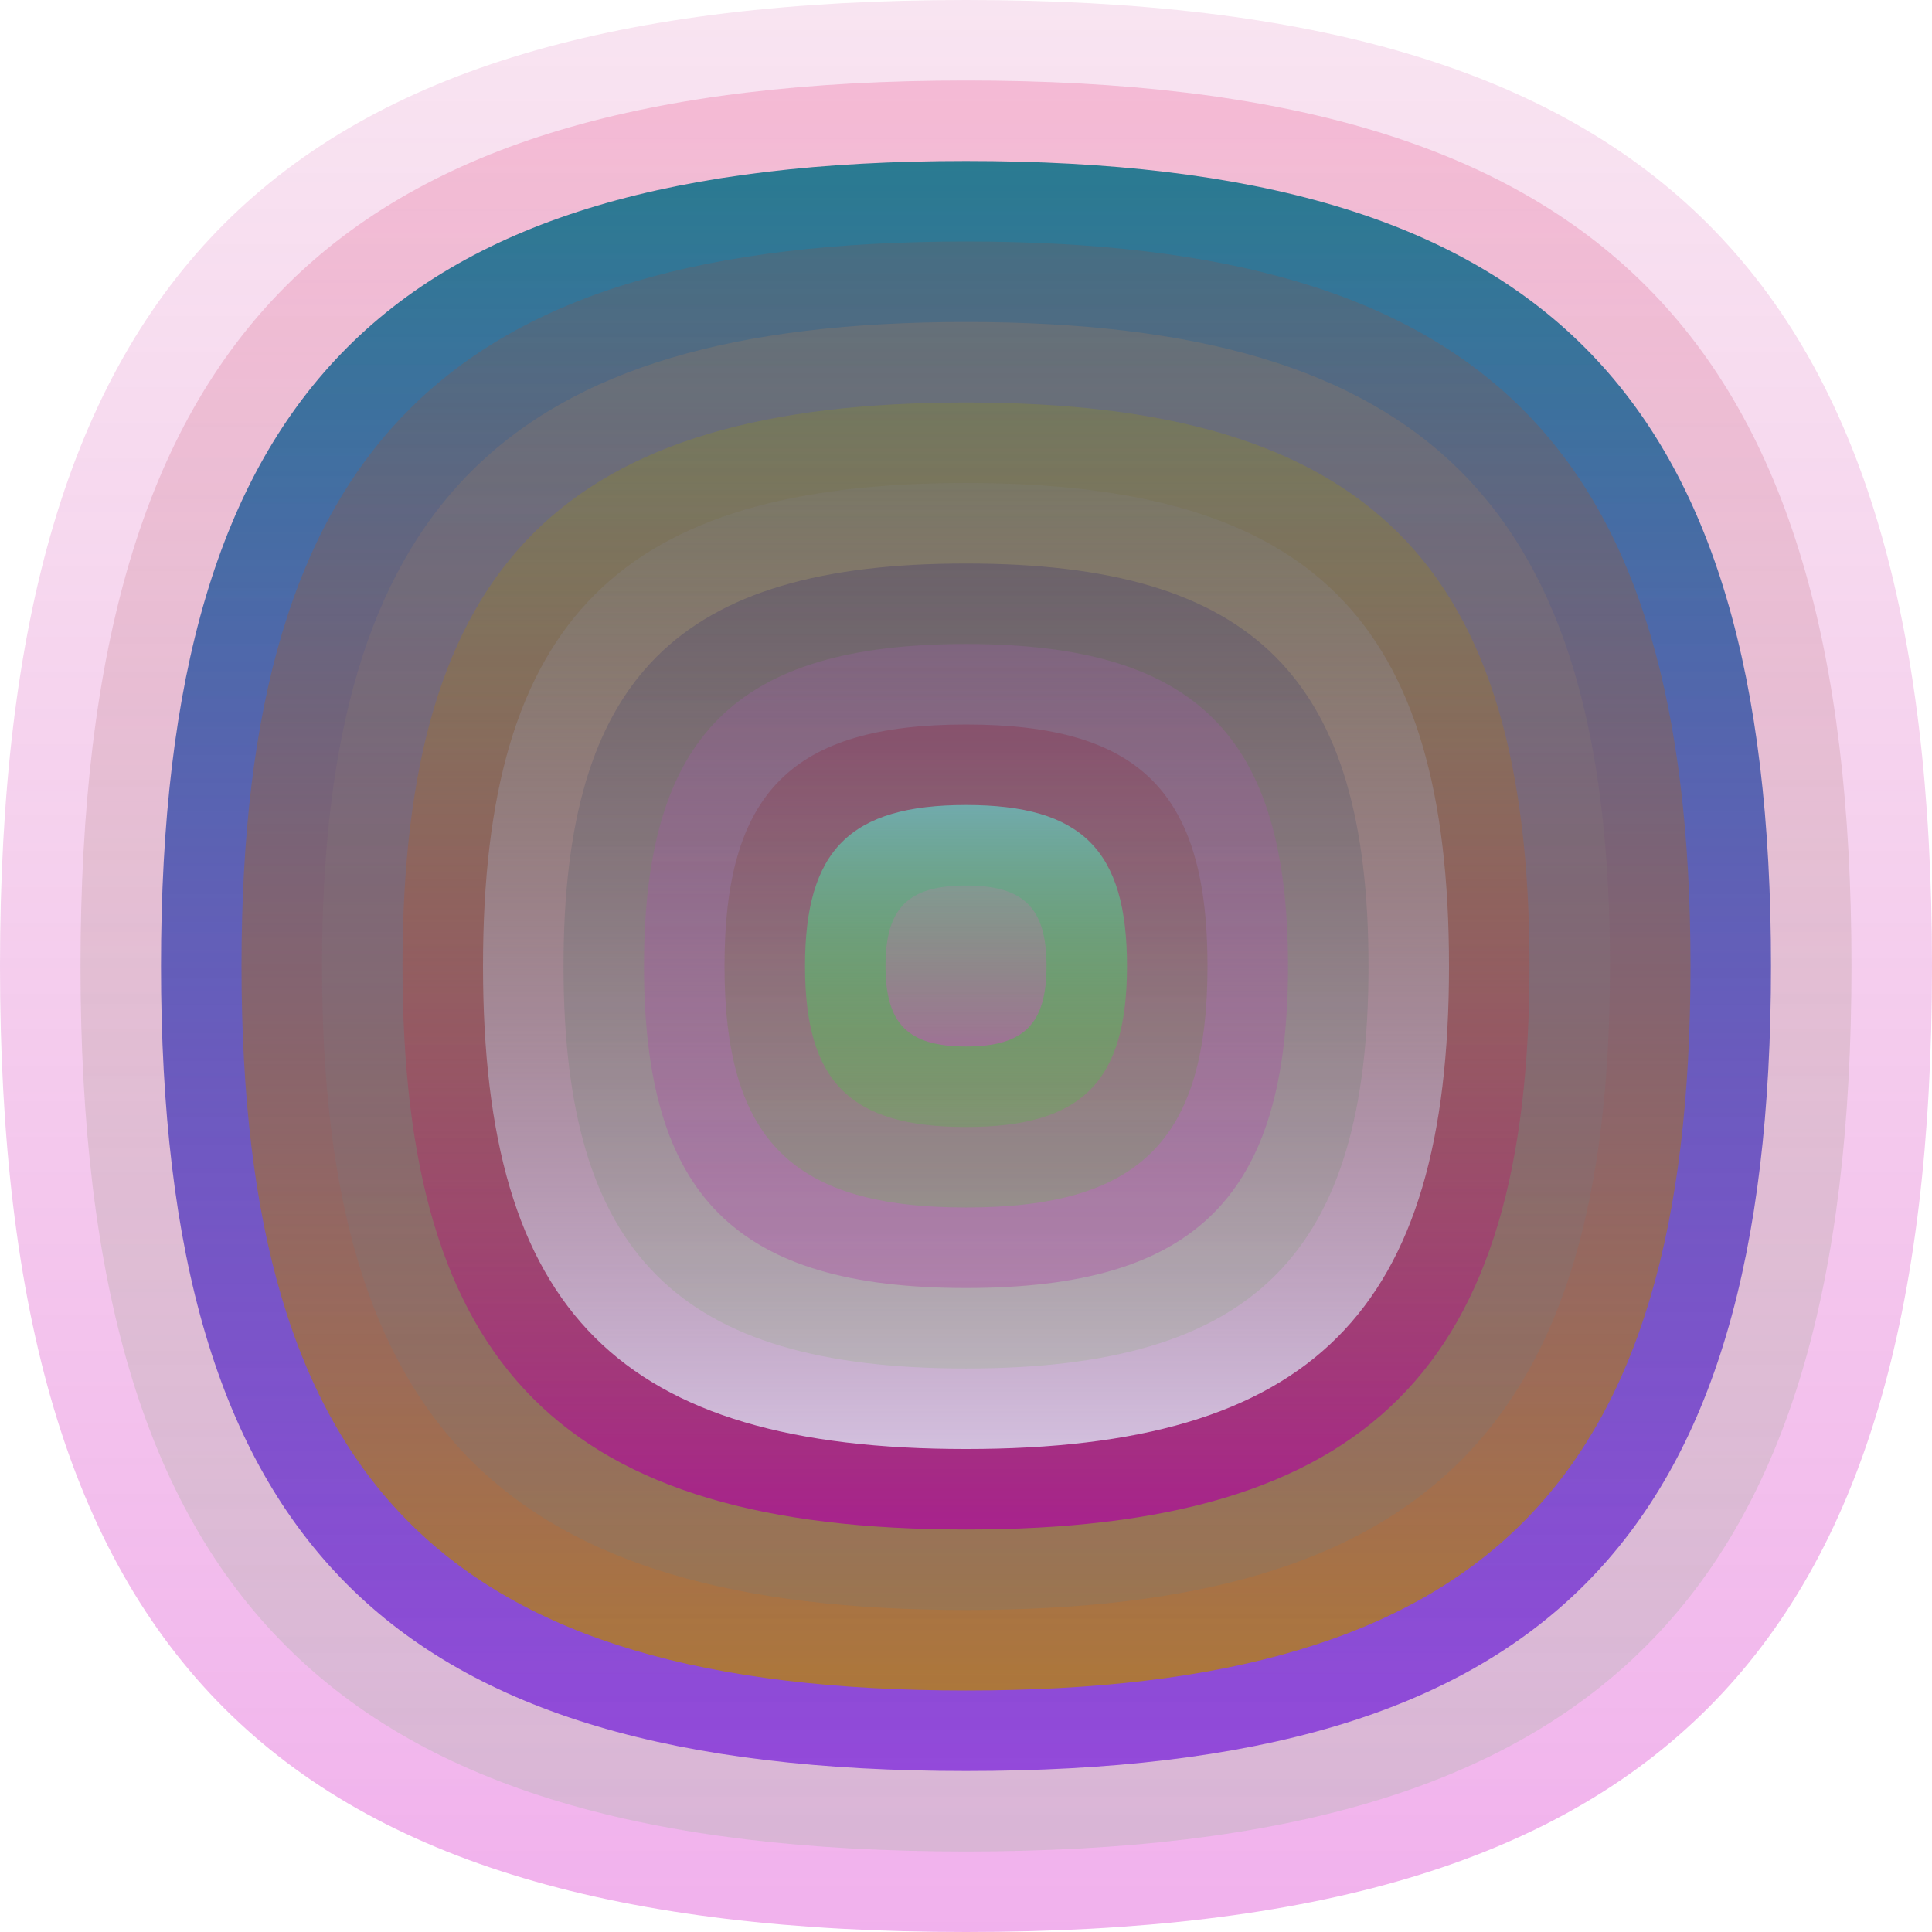 <svg xmlns="http://www.w3.org/2000/svg" width="1200" height="1200" viewBox="0 0 1200 1200"><defs ><linearGradient id="p0" x2="0" y2="1" ><stop stop-color="rgba(220,110,180,0.186)" offset="0" /><stop stop-color="rgba(220,60,210,0.40)" offset="1" /></linearGradient><linearGradient id="p1" x2="0" y2="1" ><stop stop-color="rgba(230,50,120,0.228)" offset="0" /><stop stop-color="rgba(60,190,70,0.133)" offset="1" /></linearGradient><linearGradient id="p2" x2="0" y2="1" ><stop stop-color="rgba(30,120,140,0.95)" offset="0" /><stop stop-color="rgba(120,30,220,0.72)" offset="1" /></linearGradient><linearGradient id="p3" x2="0" y2="1" ><stop stop-color="rgba(140,80,70,0.233)" offset="0" /><stop stop-color="rgba(180,130,20,0.8)" offset="1" /></linearGradient><linearGradient id="p4" x2="0" y2="1" ><stop stop-color="rgba(190,130,80,0.21)" offset="0" /><stop stop-color="rgba(60,130,180,0.123)" offset="1" /></linearGradient><linearGradient id="p5" x2="0" y2="1" ><stop stop-color="rgba(150,150,10,0.237)" offset="0" /><stop stop-color="rgba(170,20,150,0.85)" offset="1" /></linearGradient><linearGradient id="p6" x2="0" y2="1" ><stop stop-color="rgba(130,130,150,0.132)" offset="0" /><stop stop-color="rgba(220,220,240,0.84)" offset="1" /></linearGradient><linearGradient id="p7" x2="0" y2="1" ><stop stop-color="rgba(30,20,110,0.213)" offset="0" /><stop stop-color="rgba(100,180,70,0.148)" offset="1" /></linearGradient><linearGradient id="p8" x2="0" y2="1" ><stop stop-color="rgba(200,90,220,0.156)" offset="0" /><stop stop-color="rgba(170,10,160,0.234)" offset="1" /></linearGradient><linearGradient id="p9" x2="0" y2="1" ><stop stop-color="rgba(140,0,30,0.207)" offset="0" /><stop stop-color="rgba(70,210,40,0.205)" offset="1" /></linearGradient><linearGradient id="p10" x2="0" y2="1" ><stop stop-color="rgba(110,180,180,0.89)" offset="0" /><stop stop-color="rgba(60,210,40,0.197)" offset="1" /></linearGradient><linearGradient id="p11" x2="0" y2="1" ><stop stop-color="rgba(50,120,220,0.244)" offset="0" /><stop stop-color="rgba(190,70,130,0.195)" offset="1" /></linearGradient></defs><path fill="url(&quot;#p0&quot;)" d="M0,600 C0,171 171,0 600,0 S1200,171 1200,600 1029,1200 600,1200 0,1029 0,600 " /><svg x="0" y="0" ><g ><animateTransform attributeName="transform" type="rotate" from="0 600 600" to="360 600 600" dur="27s" repeatCount="indefinite"/><path fill="url(&quot;#p1&quot;)" d="M50,600 C50,207 207,50 600,50 S1150,207 1150,600 993,1150 600,1150 50,993 50,600 " /><svg x="50" y="50" ><g ><animateTransform attributeName="transform" type="rotate" from="0 550 550" to="360 550 550" dur="13s" repeatCount="indefinite"/><path fill="url(&quot;#p2&quot;)" d="M50,550 C50,192 192,50 550,50 S1050,192 1050,550 908,1050 550,1050 50,908 50,550 " /><svg x="50" y="50" ><g ><animateTransform attributeName="transform" type="rotate" from="0 500 500" to="360 500 500" dur="22s" repeatCount="indefinite"/><path fill="url(&quot;#p3&quot;)" d="M50,500 C50,178 178,50 500,50 S950,178 950,500 822,950 500,950 50,822 50,500 " /><svg x="50" y="50" ><g ><animateTransform attributeName="transform" type="rotate" from="0 450 450" to="-360 450 450" dur="38s" repeatCount="indefinite"/><path fill="url(&quot;#p4&quot;)" d="M50,450 C50,164 164,50 450,50 S850,164 850,450 736,850 450,850 50,736 50,450 " /><svg x="50" y="50" ><g ><animateTransform attributeName="transform" type="rotate" from="0 400 400" to="360 400 400" dur="71s" repeatCount="indefinite"/><path fill="url(&quot;#p5&quot;)" d="M50,400 C50,150 150,50 400,50 S750,150 750,400 650,750 400,750 50,650 50,400 " /><svg x="50" y="50" ><g ><animateTransform attributeName="transform" type="rotate" from="0 350 350" to="-360 350 350" dur="33s" repeatCount="indefinite"/><path fill="url(&quot;#p6&quot;)" d="M50,350 C50,135 135,50 350,50 S650,135 650,350 565,650 350,650 50,565 50,350 " /><svg x="50" y="50" ><g ><animateTransform attributeName="transform" type="rotate" from="0 300 300" to="-360 300 300" dur="52s" repeatCount="indefinite"/><path fill="url(&quot;#p7&quot;)" d="M50,300 C50,121 121,50 300,50 S550,121 550,300 479,550 300,550 50,479 50,300 " /><svg x="50" y="50" ><g ><animateTransform attributeName="transform" type="rotate" from="0 250 250" to="-360 250 250" dur="51s" repeatCount="indefinite"/><path fill="url(&quot;#p8&quot;)" d="M50,250 C50,107 107,50 250,50 S450,107 450,250 393,450 250,450 50,393 50,250 " /><svg x="50" y="50" ><g ><animateTransform attributeName="transform" type="rotate" from="0 200 200" to="360 200 200" dur="29s" repeatCount="indefinite"/><path fill="url(&quot;#p9&quot;)" d="M50,200 C50,92 92,50 200,50 S350,92 350,200 308,350 200,350 50,308 50,200 " /><svg x="50" y="50" ><g ><animateTransform attributeName="transform" type="rotate" from="0 150 150" to="-360 150 150" dur="48s" repeatCount="indefinite"/><path fill="url(&quot;#p10&quot;)" d="M50,150 C50,78 78,50 150,50 S250,78 250,150 222,250 150,250 50,222 50,150 " /><svg x="50" y="50" ><g ><animateTransform attributeName="transform" type="rotate" from="0 100 100" to="360 100 100" dur="32s" repeatCount="indefinite"/><path fill="url(&quot;#p0&quot;)" d="M50,100 C50,64 64,50 100,50 S150,64 150,100 136,150 100,150 50,136 50,100 " /><svg x="50" y="50" ><g ><animateTransform attributeName="transform" type="rotate" from="0 50 50" to="360 50 50" dur="58s" repeatCount="indefinite"/></g></svg></g></svg></g></svg></g></svg></g></svg></g></svg></g></svg></g></svg></g></svg></g></svg></g></svg></g></svg></svg>